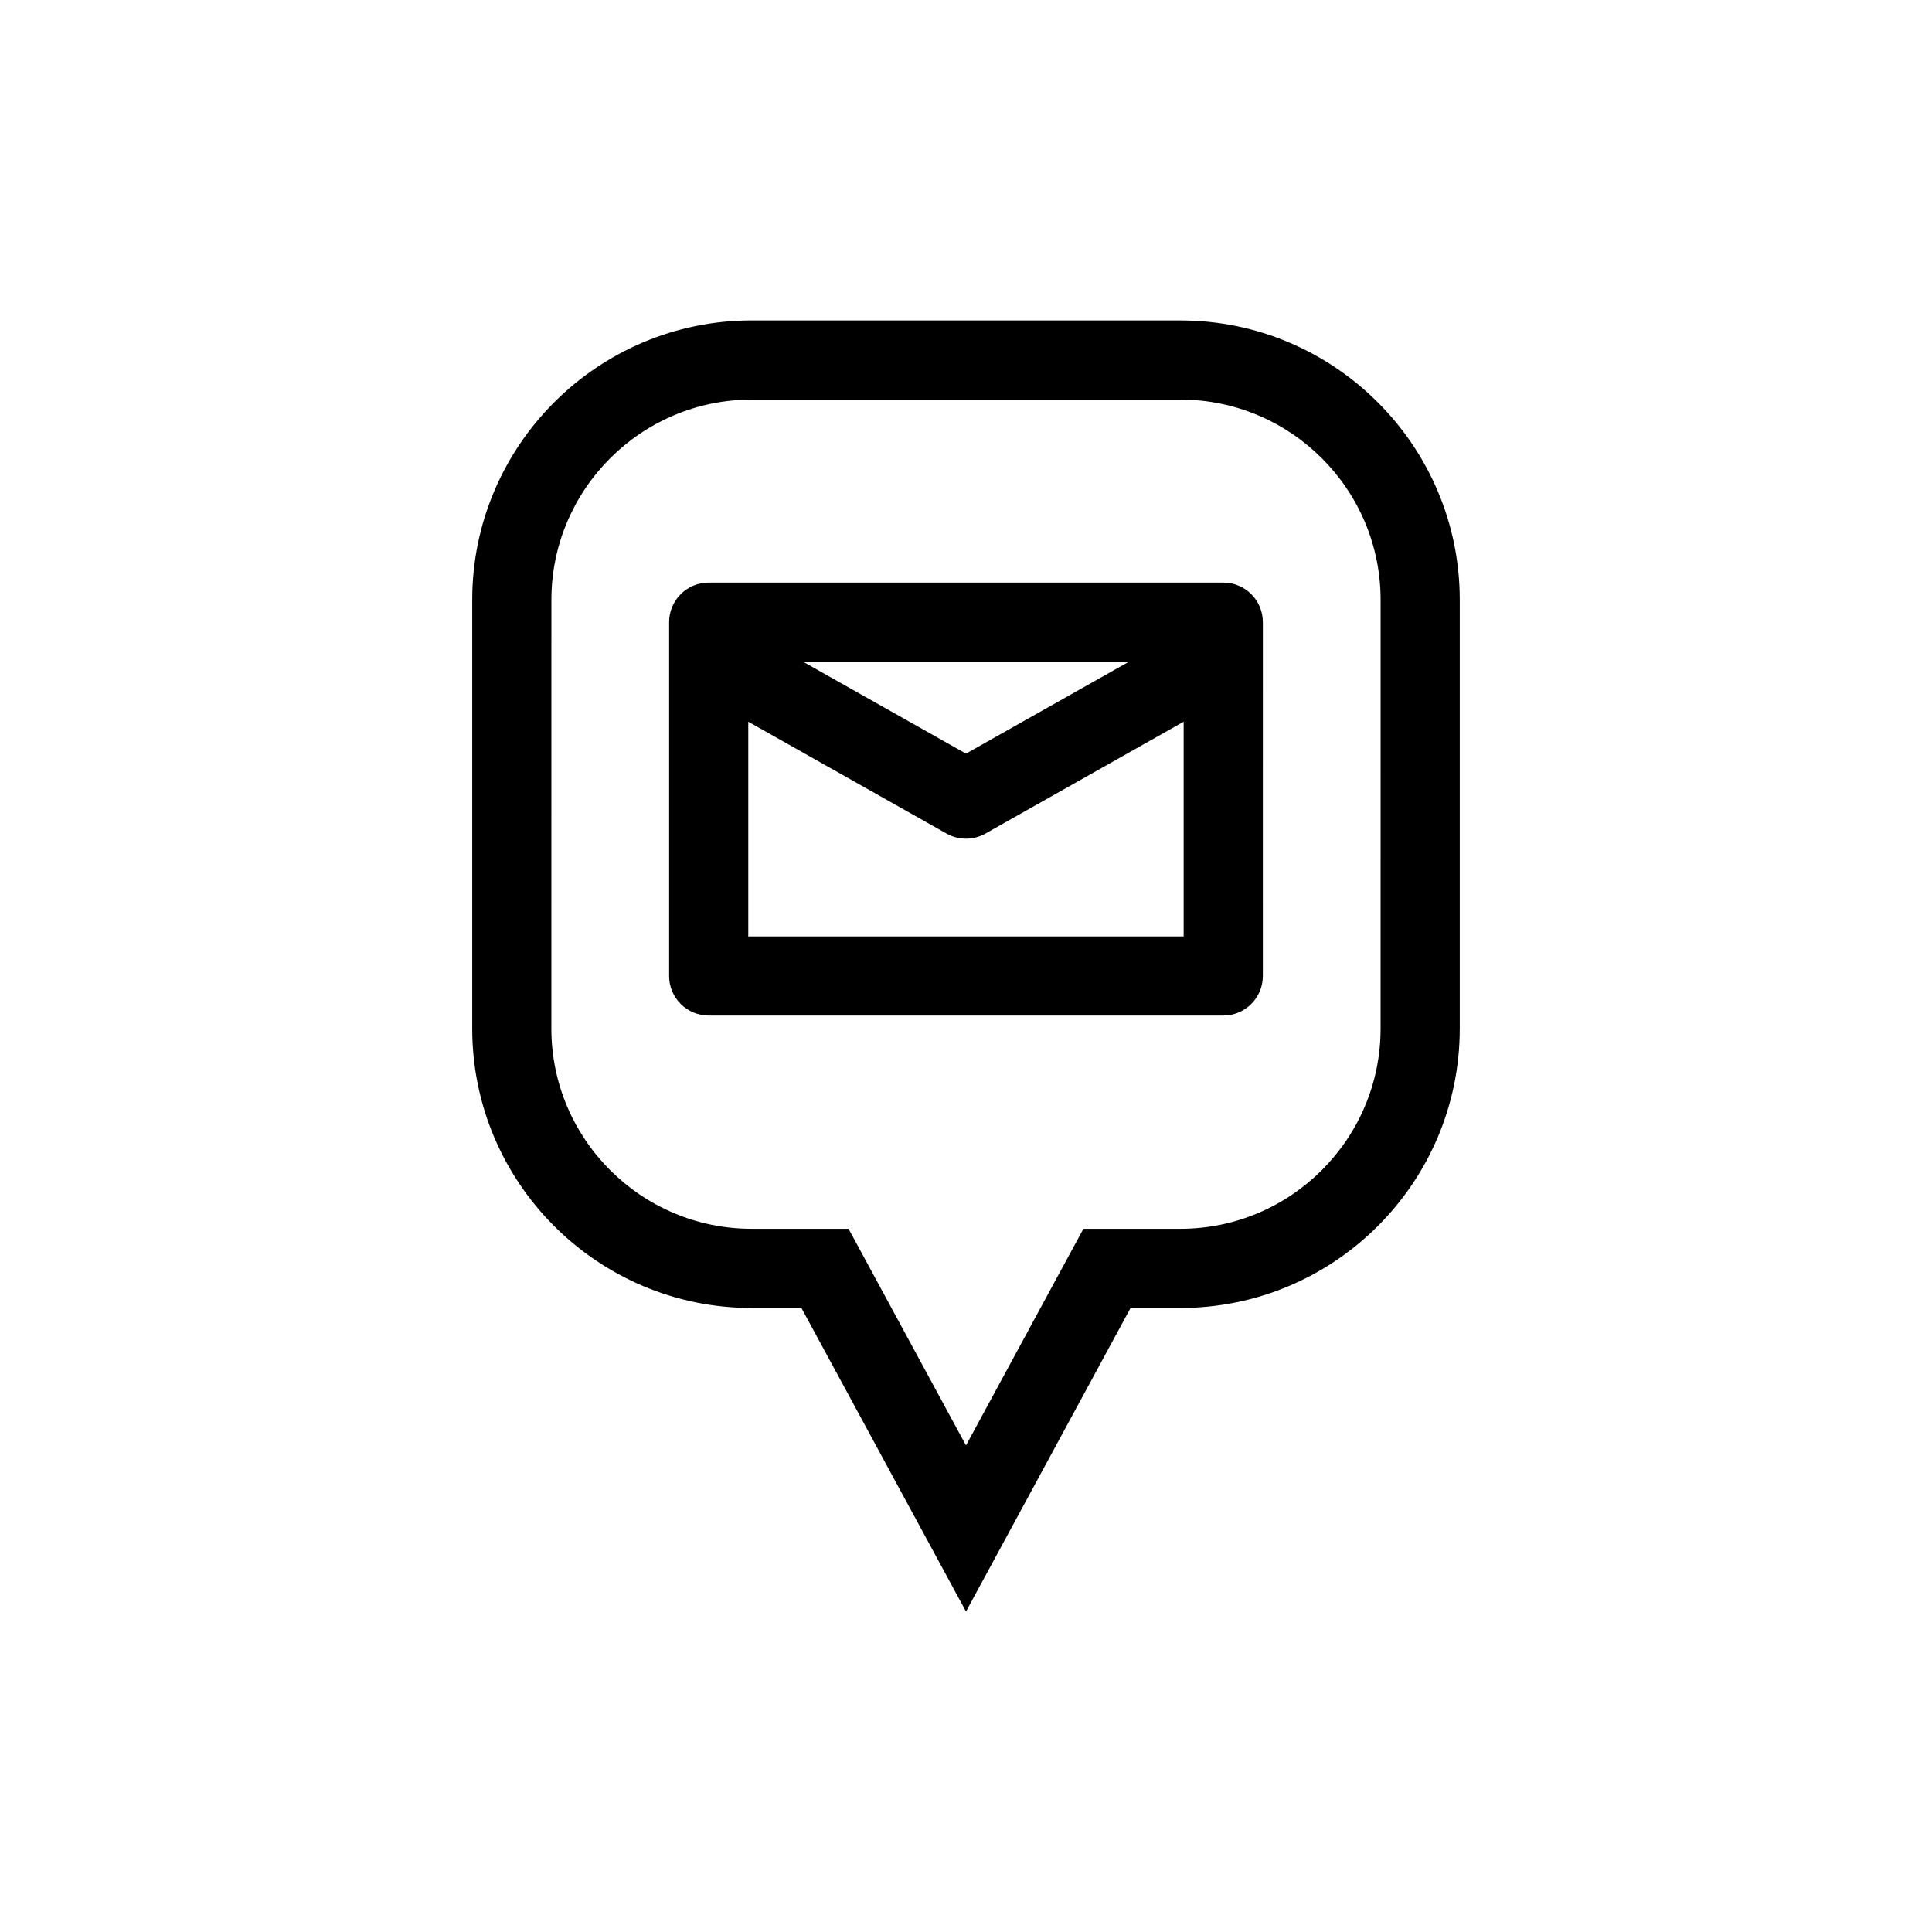 <?xml version="1.0" encoding="UTF-8"?>
<!-- Uploaded to: SVG Repo, www.svgrepo.com, Generator: SVG Repo Mixer Tools -->
<svg fill="#000000" width="800px" height="800px" version="1.1" viewBox="144 144 512 512" xmlns="http://www.w3.org/2000/svg">
 <g>
  <path d="m456.81 228.92h-113.62c-40.832 0-74.047 33.215-74.047 74.043v113.62c0 40.828 33.215 74.043 74.047 74.043h13.195l43.617 80.453 43.609-80.453h13.195c40.832 0 74.047-33.215 74.047-74.043v-113.62c0-40.824-33.215-74.039-74.043-74.039zm53.062 187.66c0 29.258-23.805 53.062-53.066 53.062h-25.691l-31.117 57.41-31.125-57.41h-25.691c-29.262 0-53.066-23.805-53.066-53.062l0.008-113.62c0-29.258 23.805-53.062 53.066-53.062h113.62c29.262 0 53.066 23.805 53.066 53.062z"/>
  <path d="m468.18 298.39h-136.37c-5.793 0-10.488 4.695-10.488 10.488v93.766c0 5.793 4.695 10.488 10.488 10.488h136.37c5.793 0 10.488-4.695 10.488-10.488l0.004-93.762c0-5.793-4.691-10.492-10.492-10.492zm-25.02 20.98-43.164 24.352-43.164-24.352zm-100.86 72.793v-56.902l52.539 29.645c1.598 0.902 3.379 1.352 5.152 1.352 1.777 0 3.555-0.449 5.152-1.352l52.539-29.645v56.898h-115.38z"/>
 </g>
</svg>